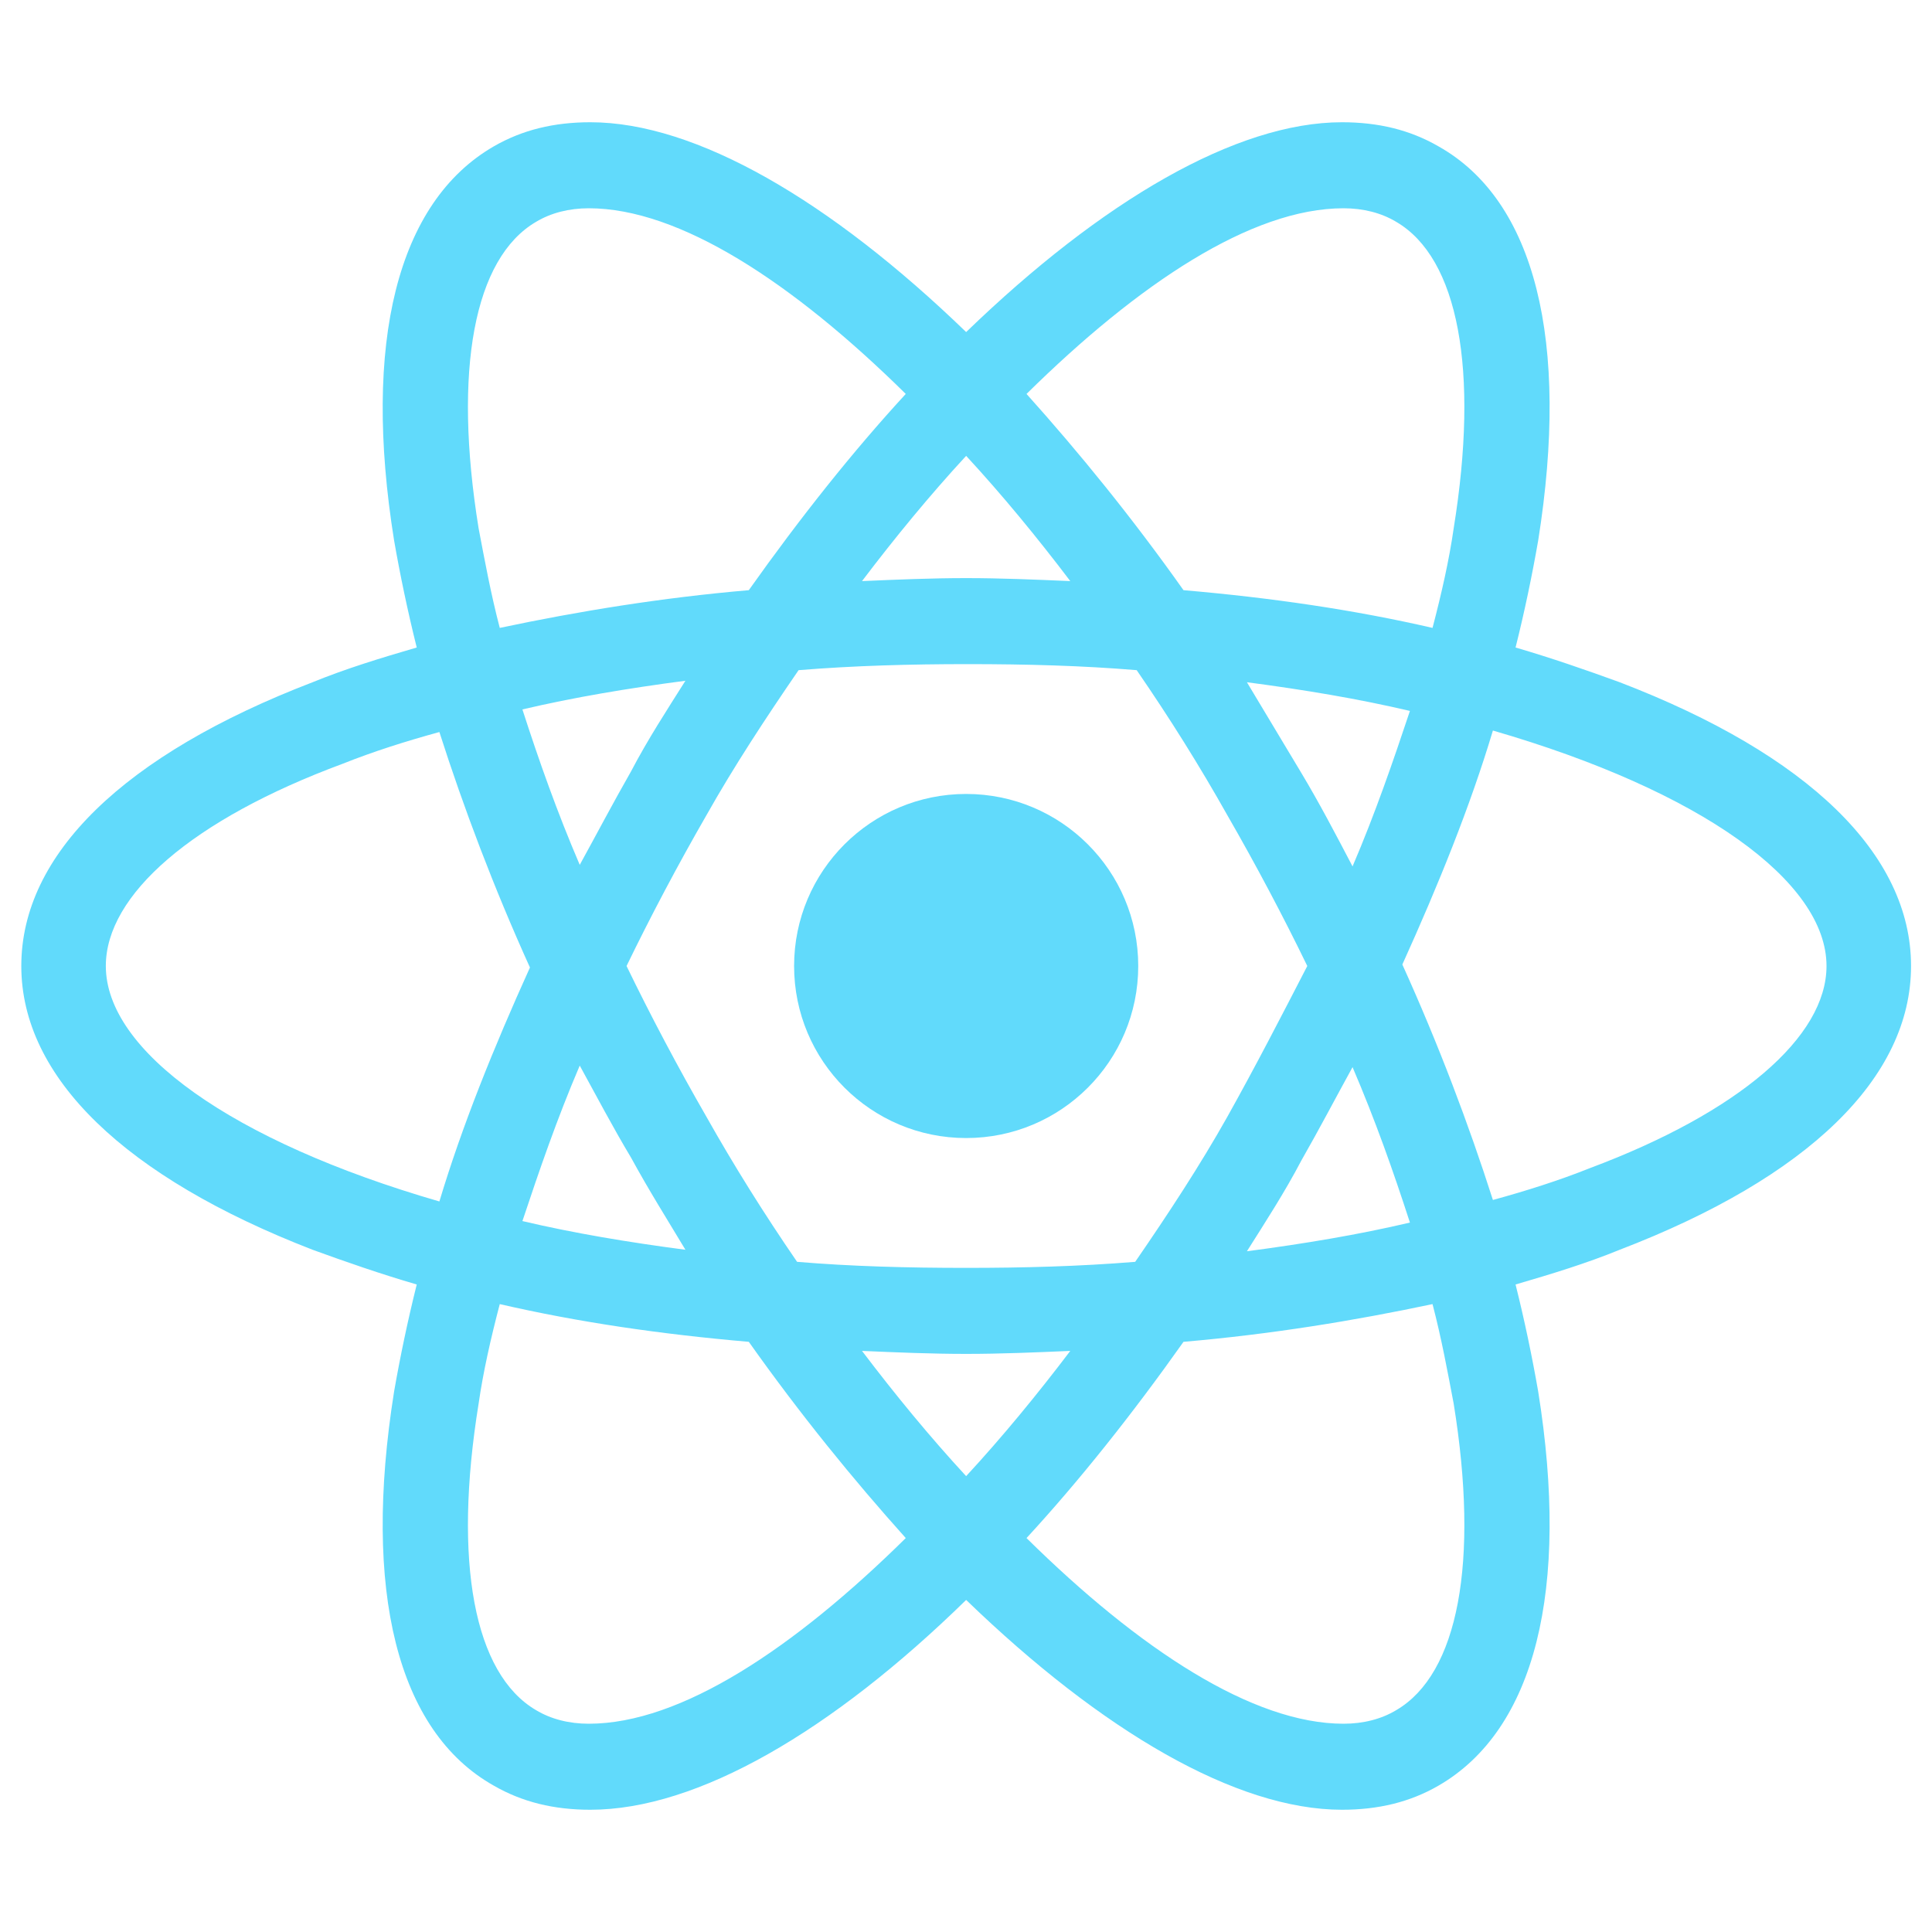 <svg xmlns="http://www.w3.org/2000/svg" width="40" height="40" viewBox="0 0 40 40" fill="none"><g clip-path="url(#clip0_1297_20)"><path d="M20.003 23.562C21.971 23.562 23.566 21.968 23.566 20C23.566 18.032 21.971 16.438 20.003 16.438C18.036 16.438 16.441 18.032 16.441 20C16.441 21.968 18.036 23.562 20.003 23.562Z" fill="#61DAFB"></path><path d="M33.534 14.125C32.847 13.875 32.128 13.625 31.378 13.406C31.566 12.656 31.722 11.906 31.847 11.188C32.503 7.062 31.784 4.156 29.784 3.031C29.191 2.688 28.534 2.531 27.784 2.531C25.597 2.531 22.816 4.156 20.003 6.875C17.191 4.156 14.409 2.531 12.222 2.531C11.472 2.531 10.816 2.688 10.222 3.031C8.222 4.188 7.503 7.094 8.159 11.188C8.284 11.906 8.441 12.656 8.628 13.406C7.878 13.625 7.159 13.844 6.472 14.125C2.566 15.625 0.441 17.688 0.441 20C0.441 22.312 2.597 24.375 6.472 25.875C7.159 26.125 7.878 26.375 8.628 26.594C8.441 27.344 8.284 28.094 8.159 28.812C7.503 32.938 8.222 35.844 10.222 36.969C10.816 37.312 11.472 37.469 12.222 37.469C14.441 37.469 17.222 35.844 20.003 33.125C22.816 35.844 25.597 37.469 27.784 37.469C28.534 37.469 29.191 37.312 29.784 36.969C31.784 35.812 32.503 32.906 31.847 28.812C31.722 28.094 31.566 27.344 31.378 26.594C32.128 26.375 32.847 26.156 33.534 25.875C37.441 24.375 39.566 22.312 39.566 20C39.566 17.688 37.441 15.625 33.534 14.125ZM28.909 4.594C30.191 5.344 30.628 7.656 30.097 10.938C30.003 11.594 29.847 12.281 29.659 13C28.034 12.625 26.316 12.375 24.503 12.219C23.441 10.719 22.347 9.375 21.253 8.156C23.566 5.875 25.909 4.312 27.816 4.312C28.222 4.312 28.597 4.406 28.909 4.594ZM25.409 23.125C24.847 24.125 24.191 25.125 23.503 26.125C22.347 26.219 21.191 26.25 20.003 26.25C18.784 26.25 17.628 26.219 16.503 26.125C15.816 25.125 15.191 24.125 14.628 23.125C14.034 22.094 13.472 21.031 12.972 20C13.472 18.969 14.034 17.906 14.628 16.875C15.191 15.875 15.847 14.875 16.534 13.875C17.691 13.781 18.847 13.75 20.034 13.75C21.253 13.75 22.409 13.781 23.534 13.875C24.222 14.875 24.847 15.875 25.409 16.875C26.003 17.906 26.566 18.969 27.066 20C26.534 21.031 26.003 22.062 25.409 23.125ZM28.003 22.094C28.472 23.188 28.847 24.25 29.191 25.312C28.128 25.562 27.003 25.75 25.816 25.906C26.191 25.312 26.597 24.688 26.941 24.031C27.316 23.375 27.659 22.719 28.003 22.094ZM20.003 30.562C19.253 29.75 18.534 28.875 17.847 27.969C18.566 28 19.284 28.031 20.003 28.031C20.722 28.031 21.441 28 22.159 27.969C21.472 28.875 20.753 29.75 20.003 30.562ZM14.191 25.875C13.003 25.719 11.878 25.531 10.816 25.281C11.159 24.25 11.534 23.156 12.003 22.062C12.347 22.688 12.691 23.344 13.066 23.969C13.441 24.656 13.816 25.25 14.191 25.875ZM12.003 17.906C11.534 16.812 11.159 15.75 10.816 14.688C11.878 14.438 13.003 14.25 14.191 14.094C13.816 14.688 13.409 15.312 13.066 15.969C12.691 16.625 12.347 17.281 12.003 17.906ZM20.003 9.438C20.753 10.25 21.472 11.125 22.159 12.031C21.441 12 20.722 11.969 20.003 11.969C19.284 11.969 18.566 12 17.847 12.031C18.534 11.125 19.253 10.25 20.003 9.438ZM26.941 16L25.816 14.125C27.003 14.281 28.128 14.469 29.191 14.719C28.847 15.75 28.472 16.844 28.003 17.938C27.659 17.281 27.316 16.625 26.941 16ZM9.909 10.938C9.378 7.656 9.816 5.344 11.097 4.594C11.409 4.406 11.784 4.312 12.191 4.312C14.066 4.312 16.409 5.844 18.753 8.156C17.659 9.344 16.566 10.719 15.503 12.219C13.691 12.375 11.972 12.656 10.347 13C10.159 12.281 10.034 11.594 9.909 10.938ZM2.191 20C2.191 18.531 3.972 16.969 7.097 15.812C7.722 15.562 8.409 15.344 9.097 15.156C9.597 16.719 10.222 18.375 10.972 20.031C10.222 21.688 9.566 23.312 9.097 24.875C4.784 23.625 2.191 21.75 2.191 20ZM11.097 35.406C9.816 34.656 9.378 32.344 9.909 29.062C10.003 28.406 10.159 27.719 10.347 27C11.972 27.375 13.691 27.625 15.503 27.781C16.566 29.281 17.659 30.625 18.753 31.844C16.441 34.125 14.097 35.688 12.191 35.688C11.784 35.688 11.409 35.594 11.097 35.406ZM30.097 29.062C30.628 32.344 30.191 34.656 28.909 35.406C28.597 35.594 28.222 35.688 27.816 35.688C25.941 35.688 23.597 34.156 21.253 31.844C22.347 30.656 23.441 29.281 24.503 27.781C26.316 27.625 28.034 27.344 29.659 27C29.847 27.719 29.972 28.406 30.097 29.062ZM32.909 24.188C32.284 24.438 31.597 24.656 30.909 24.844C30.409 23.281 29.784 21.625 29.034 19.969C29.784 18.312 30.441 16.688 30.909 15.125C35.222 16.375 37.816 18.25 37.816 20C37.816 21.469 36.003 23.031 32.909 24.188Z" fill="#61DAFB"></path></g><defs><clipPath id="clip0_1297_20"><rect width="40" height="40" fill="white" transform="translate(0.003)"></rect></clipPath></defs></svg>